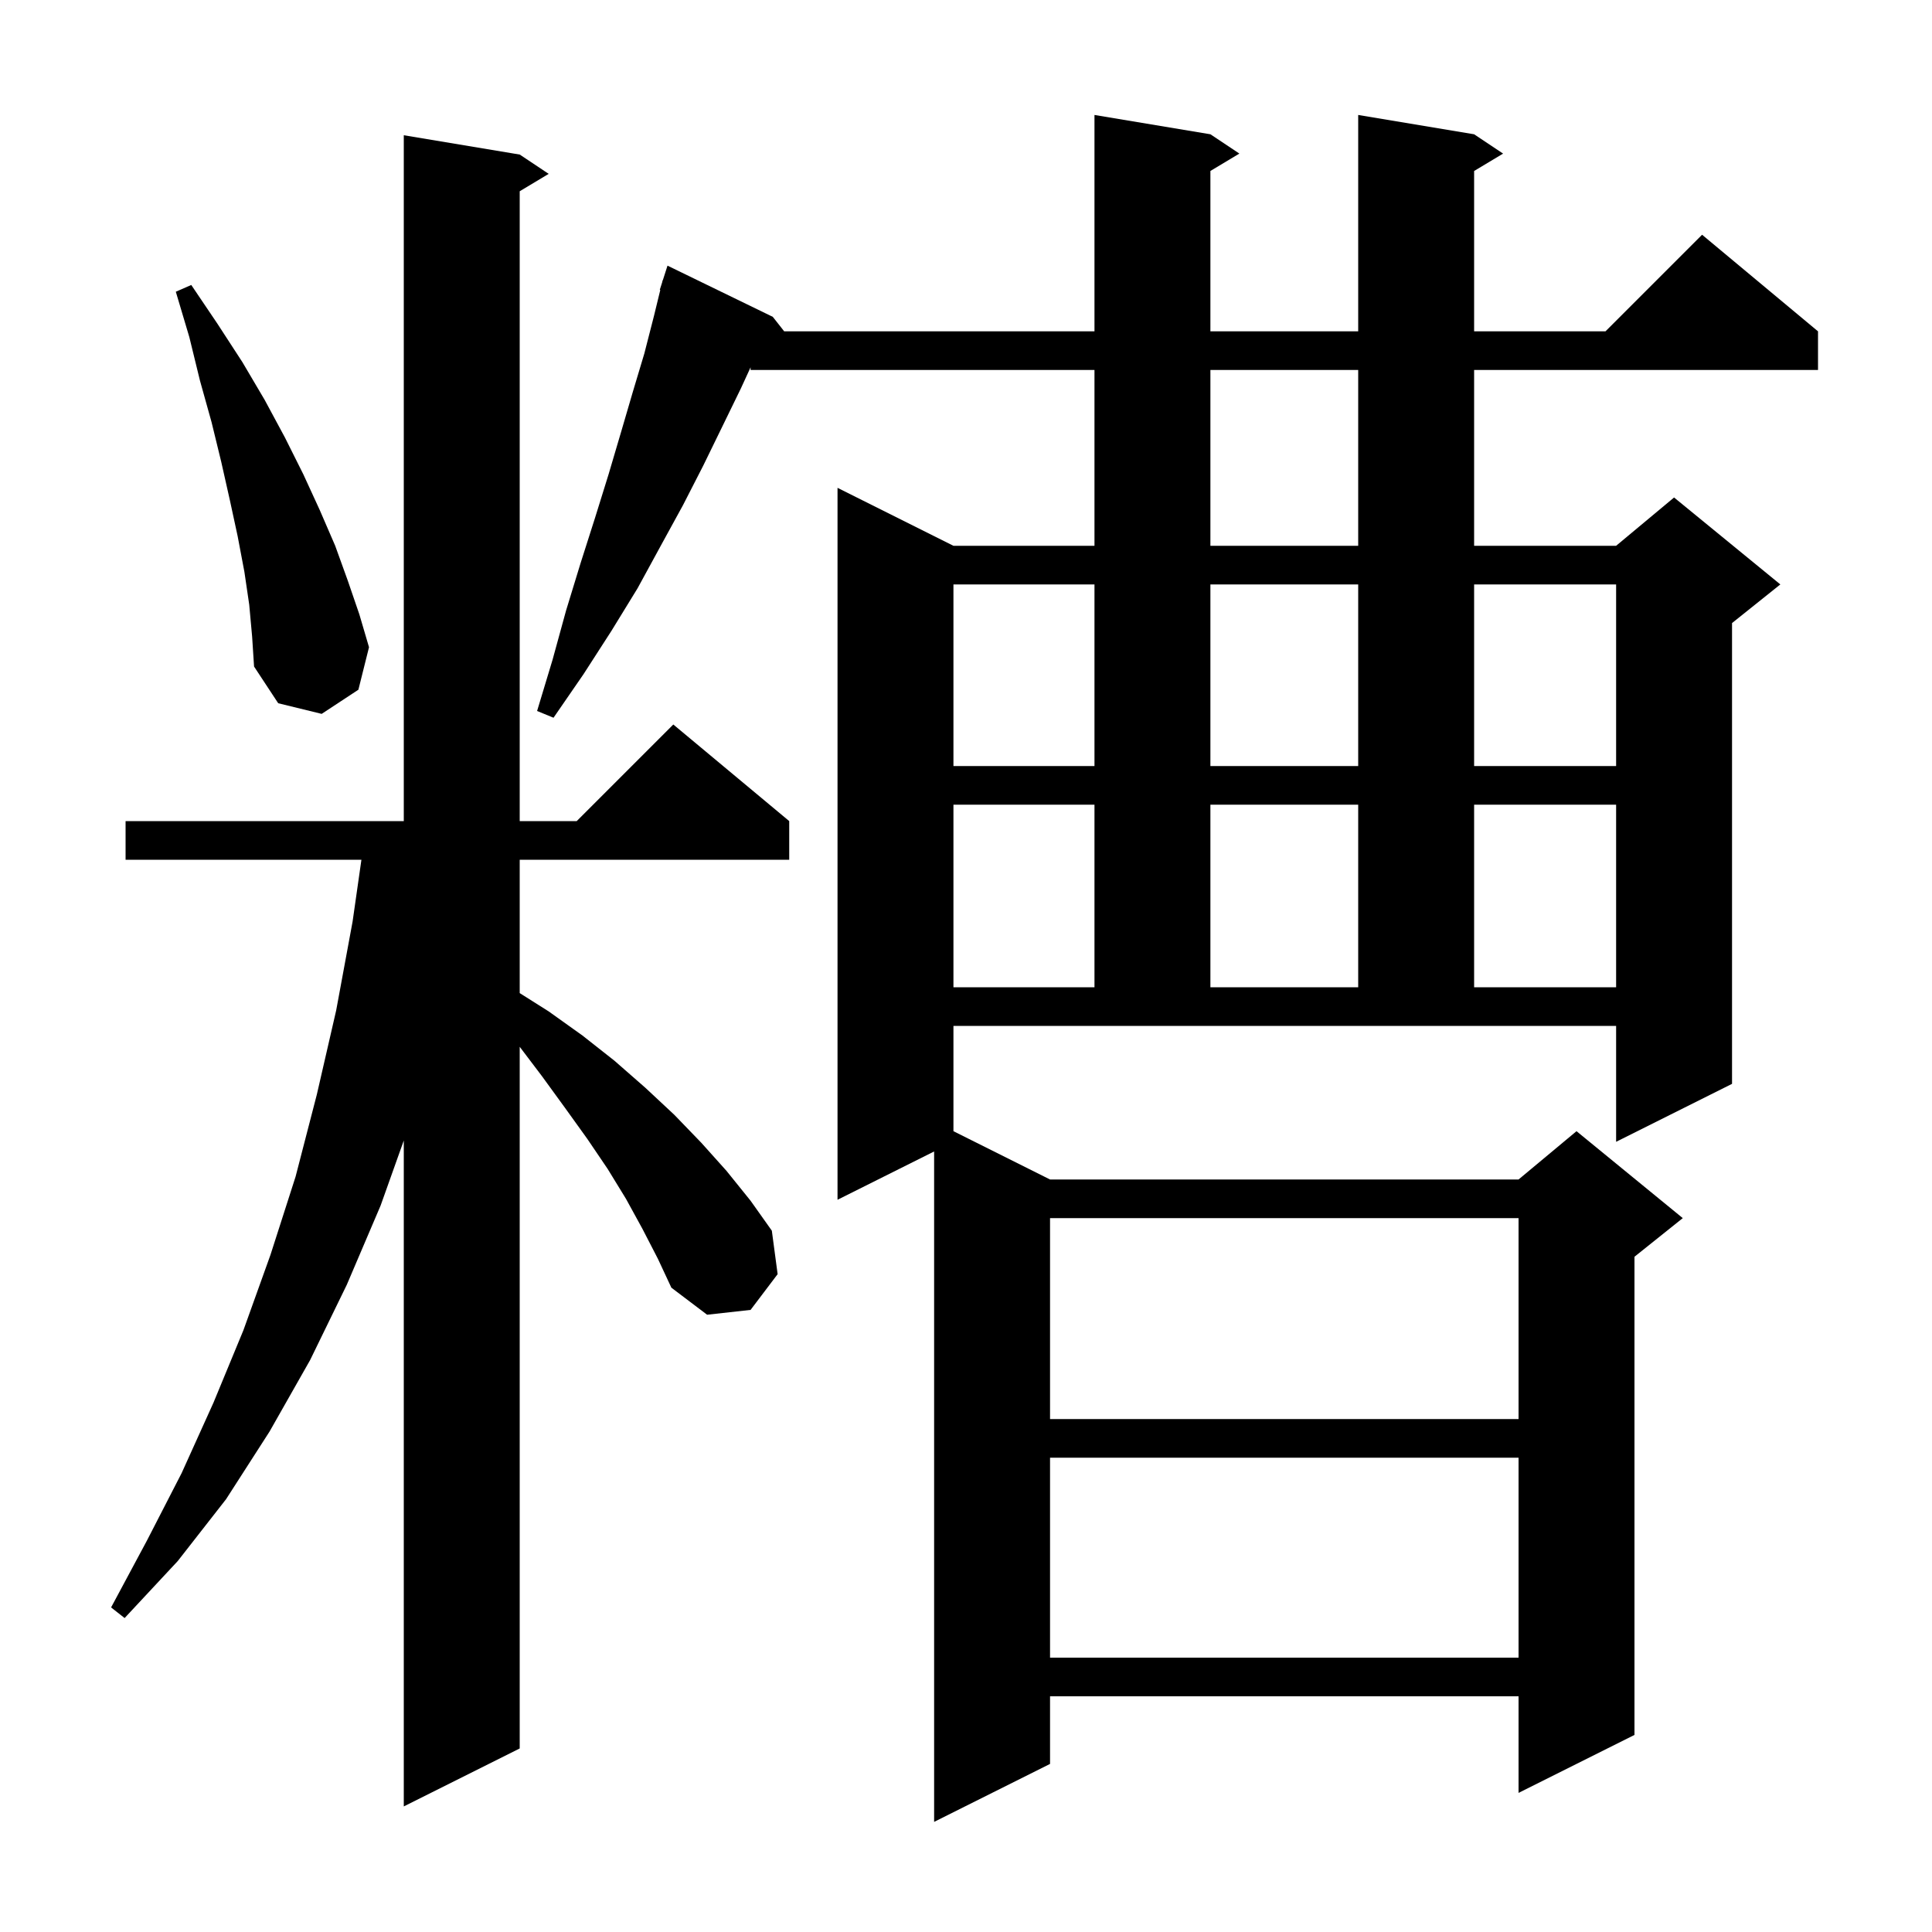 <svg xmlns="http://www.w3.org/2000/svg" xmlns:xlink="http://www.w3.org/1999/xlink" version="1.1" baseProfile="full" viewBox="0 0 200 200" width="200" height="200">
<g fill="black">
<path d="M 98.7 117.1 L 108.7 122.1 L 157.2 122.1 L 163.2 117.1 L 174.2 126.1 L 169.2 130.1 L 169.2 179.6 L 157.2 185.6 L 157.2 175.6 L 108.7 175.6 L 108.7 182.6 L 96.7 188.6 L 96.7 119.2 L 86.7 124.2 L 86.7 50.5 L 98.7 56.5 L 113.3 56.5 L 113.3 38.3 L 77.7 38.3 L 77.7 38.024 L 76.7 40.2 L 74.8 44.1 L 72.8 48.2 L 70.7 52.3 L 68.4 56.5 L 66.0 60.9 L 63.3 65.3 L 60.4 69.8 L 57.3 74.3 L 55.6 73.6 L 57.2 68.3 L 58.6 63.2 L 60.1 58.3 L 61.6 53.6 L 63.0 49.1 L 64.3 44.7 L 65.5 40.6 L 66.7 36.6 L 67.7 32.7 L 68.354 30.013 L 68.3 30.0 L 68.537 29.261 L 68.6 29.0 L 68.618 29.006 L 69.1 27.5 L 80.0 32.8 L 81.179 34.3 L 113.3 34.3 L 113.3 11.9 L 125.3 13.9 L 128.3 15.9 L 125.3 17.7 L 125.3 34.3 L 140.6 34.3 L 140.6 11.9 L 152.6 13.9 L 155.6 15.9 L 152.6 17.7 L 152.6 34.3 L 166.2 34.3 L 176.2 24.3 L 188.2 34.3 L 188.2 38.3 L 152.6 38.3 L 152.6 56.5 L 167.3 56.5 L 173.3 51.5 L 184.3 60.5 L 179.3 64.5 L 179.3 112.2 L 167.3 118.2 L 167.3 106.2 L 98.7 106.2 Z M 66.5 127.2 L 64.8 124.1 L 62.9 121.0 L 60.8 117.9 L 58.5 114.7 L 56.1 111.4 L 53.8 108.364 L 53.8 181.0 L 41.8 187.0 L 41.8 118.065 L 39.4 124.8 L 35.9 133.0 L 32.1 140.8 L 27.9 148.2 L 23.4 155.2 L 18.4 161.6 L 12.9 167.5 L 11.5 166.4 L 15.2 159.5 L 18.8 152.5 L 22.1 145.2 L 25.2 137.7 L 28.0 129.9 L 30.6 121.8 L 32.8 113.3 L 34.8 104.6 L 36.5 95.4 L 37.414 89.0 L 13.0 89.0 L 13.0 85.0 L 41.8 85.0 L 41.8 14.0 L 53.8 16.0 L 56.8 18.0 L 53.8 19.8 L 53.8 85.0 L 59.7 85.0 L 69.7 75.0 L 81.7 85.0 L 81.7 89.0 L 53.8 89.0 L 53.8 102.805 L 56.8 104.7 L 60.3 107.2 L 63.6 109.8 L 66.8 112.6 L 69.8 115.4 L 72.6 118.3 L 75.2 121.2 L 77.7 124.3 L 79.9 127.4 L 80.5 131.9 L 77.7 135.6 L 73.2 136.1 L 69.5 133.3 L 68.1 130.3 Z M 108.7 150.9 L 108.7 171.6 L 157.2 171.6 L 157.2 150.9 Z M 108.7 126.1 L 108.7 146.9 L 157.2 146.9 L 157.2 126.1 Z M 98.7 83.3 L 98.7 102.2 L 113.3 102.2 L 113.3 83.3 Z M 125.3 83.3 L 125.3 102.2 L 140.6 102.2 L 140.6 83.3 Z M 152.6 83.3 L 152.6 102.2 L 167.3 102.2 L 167.3 83.3 Z M 98.7 60.5 L 98.7 79.3 L 113.3 79.3 L 113.3 60.5 Z M 125.3 60.5 L 125.3 79.3 L 140.6 79.3 L 140.6 60.5 Z M 152.6 60.5 L 152.6 79.3 L 167.3 79.3 L 167.3 60.5 Z M 25.8 62.6 L 25.3 59.2 L 24.6 55.5 L 23.8 51.8 L 22.9 47.8 L 21.9 43.7 L 20.7 39.4 L 19.6 34.9 L 18.2 30.2 L 19.8 29.5 L 22.5 33.5 L 25.1 37.5 L 27.4 41.4 L 29.5 45.3 L 31.4 49.1 L 33.1 52.8 L 34.7 56.5 L 36.0 60.1 L 37.2 63.6 L 38.2 67.0 L 37.1 71.4 L 33.3 73.9 L 28.8 72.8 L 26.3 69.0 L 26.1 65.9 Z M 125.3 38.3 L 125.3 56.5 L 140.6 56.5 L 140.6 38.3 Z " />
</g>
</svg>
